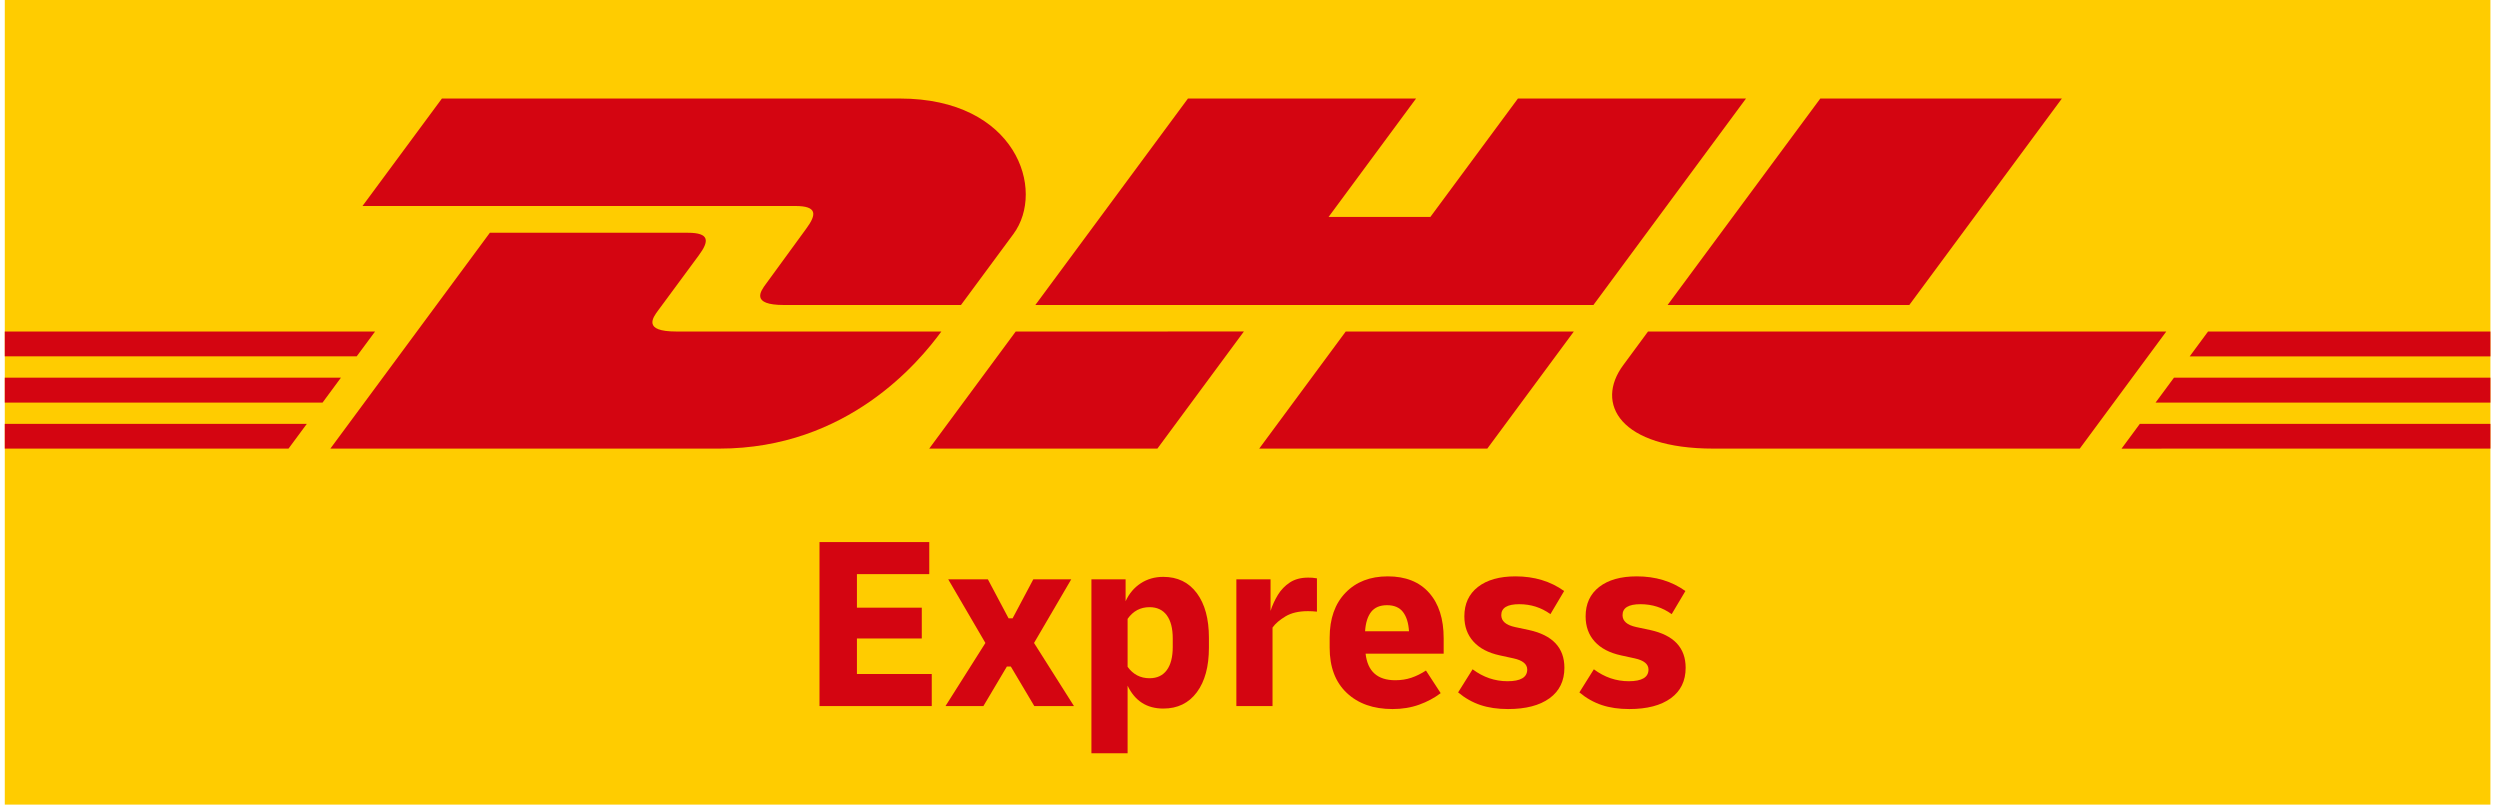<svg width="174" height="56" viewBox="0 0 174 56" fill="none" xmlns="http://www.w3.org/2000/svg">
<g clip-path="url(#clip0_7004_23953)">
<path d="M173.333 0H0.333V56H173.333V0Z" fill="#FFCC00"/>
<path d="M0.333 26.287H23.728L22.451 28.019H0.333V26.287Z" fill="#D40511"/>
<path d="M0.333 23.073H26.105L24.825 24.803H0.333V23.073Z" fill="#D40511"/>
<path d="M0.333 29.503H21.353L20.081 31.223H0.333V29.503Z" fill="#D40511"/>
<path d="M173.333 28.019H150.029L151.307 26.288H173.333V28.019Z" fill="#D40511"/>
<path d="M173.333 31.223L147.659 31.225L148.931 29.503H173.333V31.223Z" fill="#D40511"/>
<path d="M153.681 23.073H173.333V24.804L152.402 24.805L153.681 23.073Z" fill="#D40511"/>
<path d="M22.993 31.223L34.095 16.2H47.872C49.395 16.2 49.375 16.776 48.63 17.78C47.875 18.8 46.589 20.554 45.819 21.589C45.428 22.115 44.722 23.073 47.062 23.073H65.519C63.984 25.167 59.005 31.223 50.065 31.223H22.993Z" fill="#D40511"/>
<path d="M86.574 23.072L80.554 31.223H64.673C64.673 31.223 70.69 23.073 70.695 23.073L86.574 23.072Z" fill="#D40511"/>
<path d="M109.539 23.073L103.516 31.223H87.641C87.641 31.223 93.658 23.073 93.664 23.073H109.539Z" fill="#D40511"/>
<path d="M114.703 23.073C114.704 23.073 113.543 24.653 112.979 25.412C110.985 28.096 112.748 31.223 119.256 31.223H144.752L150.774 23.073H114.703Z" fill="#D40511"/>
<path d="M30.757 6.858L25.23 14.337H55.353C56.876 14.337 56.856 14.913 56.112 15.918C55.356 16.936 54.091 18.71 53.321 19.745C52.931 20.27 52.224 21.228 54.565 21.228H66.884C66.884 21.228 68.869 18.537 70.534 16.287C72.798 13.226 70.73 6.858 62.635 6.858H30.757Z" fill="#D40511"/>
<path d="M110.902 21.228H72.06L82.681 6.858H98.557L92.47 15.097H99.556L105.648 6.858H121.521L110.902 21.228Z" fill="#D40511"/>
<path d="M143.507 6.858L132.887 21.228H116.064C116.064 21.228 126.688 6.858 126.693 6.858H143.507Z" fill="#D40511"/>
<path d="M57.037 49.142V37.728H64.677V39.959H59.642V42.294H64.156V44.438H59.642V46.911H64.85V49.142L57.037 49.142Z" fill="#D40511"/>
<path d="M65.806 49.142L68.584 44.75L65.997 40.323H68.757L70.198 43.038H70.476L71.917 40.323H74.557L71.969 44.75L74.748 49.142H71.987L70.355 46.393H70.077L68.445 49.142H65.806Z" fill="#D40511"/>
<path d="M75.963 52.428V40.323H78.342V41.844C78.585 41.314 78.935 40.899 79.392 40.599C79.849 40.3 80.373 40.15 80.964 40.15C81.959 40.15 82.737 40.528 83.299 41.282C83.86 42.038 84.141 43.072 84.141 44.387V45.078C84.141 46.393 83.86 47.428 83.299 48.182C82.737 48.938 81.959 49.316 80.964 49.316C79.817 49.316 78.99 48.785 78.481 47.724V52.428L75.963 52.428ZM80.008 42.259C79.372 42.259 78.863 42.53 78.481 43.072V46.41C78.863 46.94 79.372 47.205 80.008 47.205C80.529 47.205 80.929 47.018 81.207 46.644C81.485 46.269 81.623 45.73 81.623 45.026V44.438C81.623 43.735 81.485 43.196 81.207 42.821C80.929 42.447 80.529 42.259 80.008 42.259Z" fill="#D40511"/>
<path d="M86.051 49.142V40.323H88.43V42.519C88.556 42.127 88.728 41.755 88.942 41.403C89.156 41.052 89.434 40.763 89.776 40.539C90.117 40.314 90.542 40.202 91.051 40.202C91.156 40.202 91.251 40.205 91.339 40.21C91.424 40.216 91.532 40.23 91.659 40.253V42.571C91.566 42.559 91.465 42.551 91.355 42.545C91.246 42.539 91.138 42.536 91.035 42.536C90.397 42.536 89.876 42.657 89.472 42.899C89.067 43.141 88.765 43.401 88.568 43.677V49.142L86.051 49.142Z" fill="#D40511"/>
<path d="M96.92 49.35C95.588 49.35 94.526 48.975 93.734 48.226C92.94 47.476 92.544 46.427 92.544 45.078V44.386C92.544 43.061 92.912 42.017 93.647 41.256C94.382 40.495 95.362 40.115 96.59 40.115C97.828 40.115 98.786 40.495 99.463 41.256C100.141 42.017 100.479 43.072 100.479 44.421V45.493H95.045C95.184 46.727 95.872 47.344 97.111 47.344C97.516 47.344 97.889 47.286 98.23 47.171C98.572 47.056 98.91 46.888 99.247 46.669L100.271 48.243C99.831 48.578 99.33 48.846 98.769 49.047C98.207 49.249 97.591 49.35 96.92 49.35ZM96.538 42.121C96.04 42.121 95.669 42.28 95.426 42.596C95.184 42.914 95.045 43.361 95.01 43.937H98.066C98.031 43.361 97.892 42.914 97.649 42.596C97.406 42.28 97.035 42.121 96.538 42.121Z" fill="#D40511"/>
<path d="M104.958 49.35C104.24 49.35 103.604 49.258 103.048 49.073C102.493 48.889 101.972 48.595 101.485 48.191L102.493 46.583C103.233 47.136 104.043 47.413 104.923 47.413C105.837 47.413 106.295 47.142 106.295 46.6C106.295 46.22 105.976 45.96 105.34 45.822L104.385 45.614C103.586 45.441 102.975 45.121 102.553 44.655C102.13 44.188 101.919 43.603 101.919 42.899C101.919 42.023 102.235 41.34 102.866 40.85C103.496 40.36 104.368 40.115 105.479 40.115C106.787 40.115 107.916 40.455 108.864 41.135L107.91 42.744C107.273 42.283 106.55 42.052 105.739 42.052C104.906 42.052 104.489 42.306 104.489 42.813C104.489 43.228 104.807 43.505 105.444 43.643L106.417 43.85C108.06 44.208 108.882 45.084 108.882 46.479C108.882 47.39 108.537 48.096 107.849 48.598C107.16 49.099 106.196 49.35 104.958 49.35Z" fill="#D40511"/>
<path d="M113.397 49.35C112.68 49.35 112.043 49.258 111.488 49.073C110.932 48.889 110.411 48.595 109.925 48.191L110.932 46.583C111.672 47.136 112.483 47.413 113.363 47.413C114.277 47.413 114.735 47.142 114.735 46.6C114.735 46.22 114.416 45.96 113.779 45.822L112.824 45.614C112.026 45.441 111.415 45.121 110.993 44.655C110.57 44.188 110.359 43.603 110.359 42.899C110.359 42.023 110.674 41.34 111.305 40.85C111.936 40.36 112.807 40.115 113.918 40.115C115.226 40.115 116.355 40.455 117.304 41.135L116.349 42.744C115.713 42.283 114.989 42.052 114.178 42.052C113.345 42.052 112.929 42.306 112.929 42.813C112.929 43.228 113.247 43.505 113.883 43.643L114.856 43.85C116.499 44.208 117.321 45.084 117.321 46.479C117.321 47.39 116.977 48.096 116.288 48.598C115.599 49.099 114.636 49.35 113.397 49.35Z" fill="#D40511"/>
</g>
<defs>
<clipPath id="clip0_7004_23953">
<rect width="173" height="56" fill="white" transform="translate(0.333)"/>
</clipPath>
</defs>
</svg>
